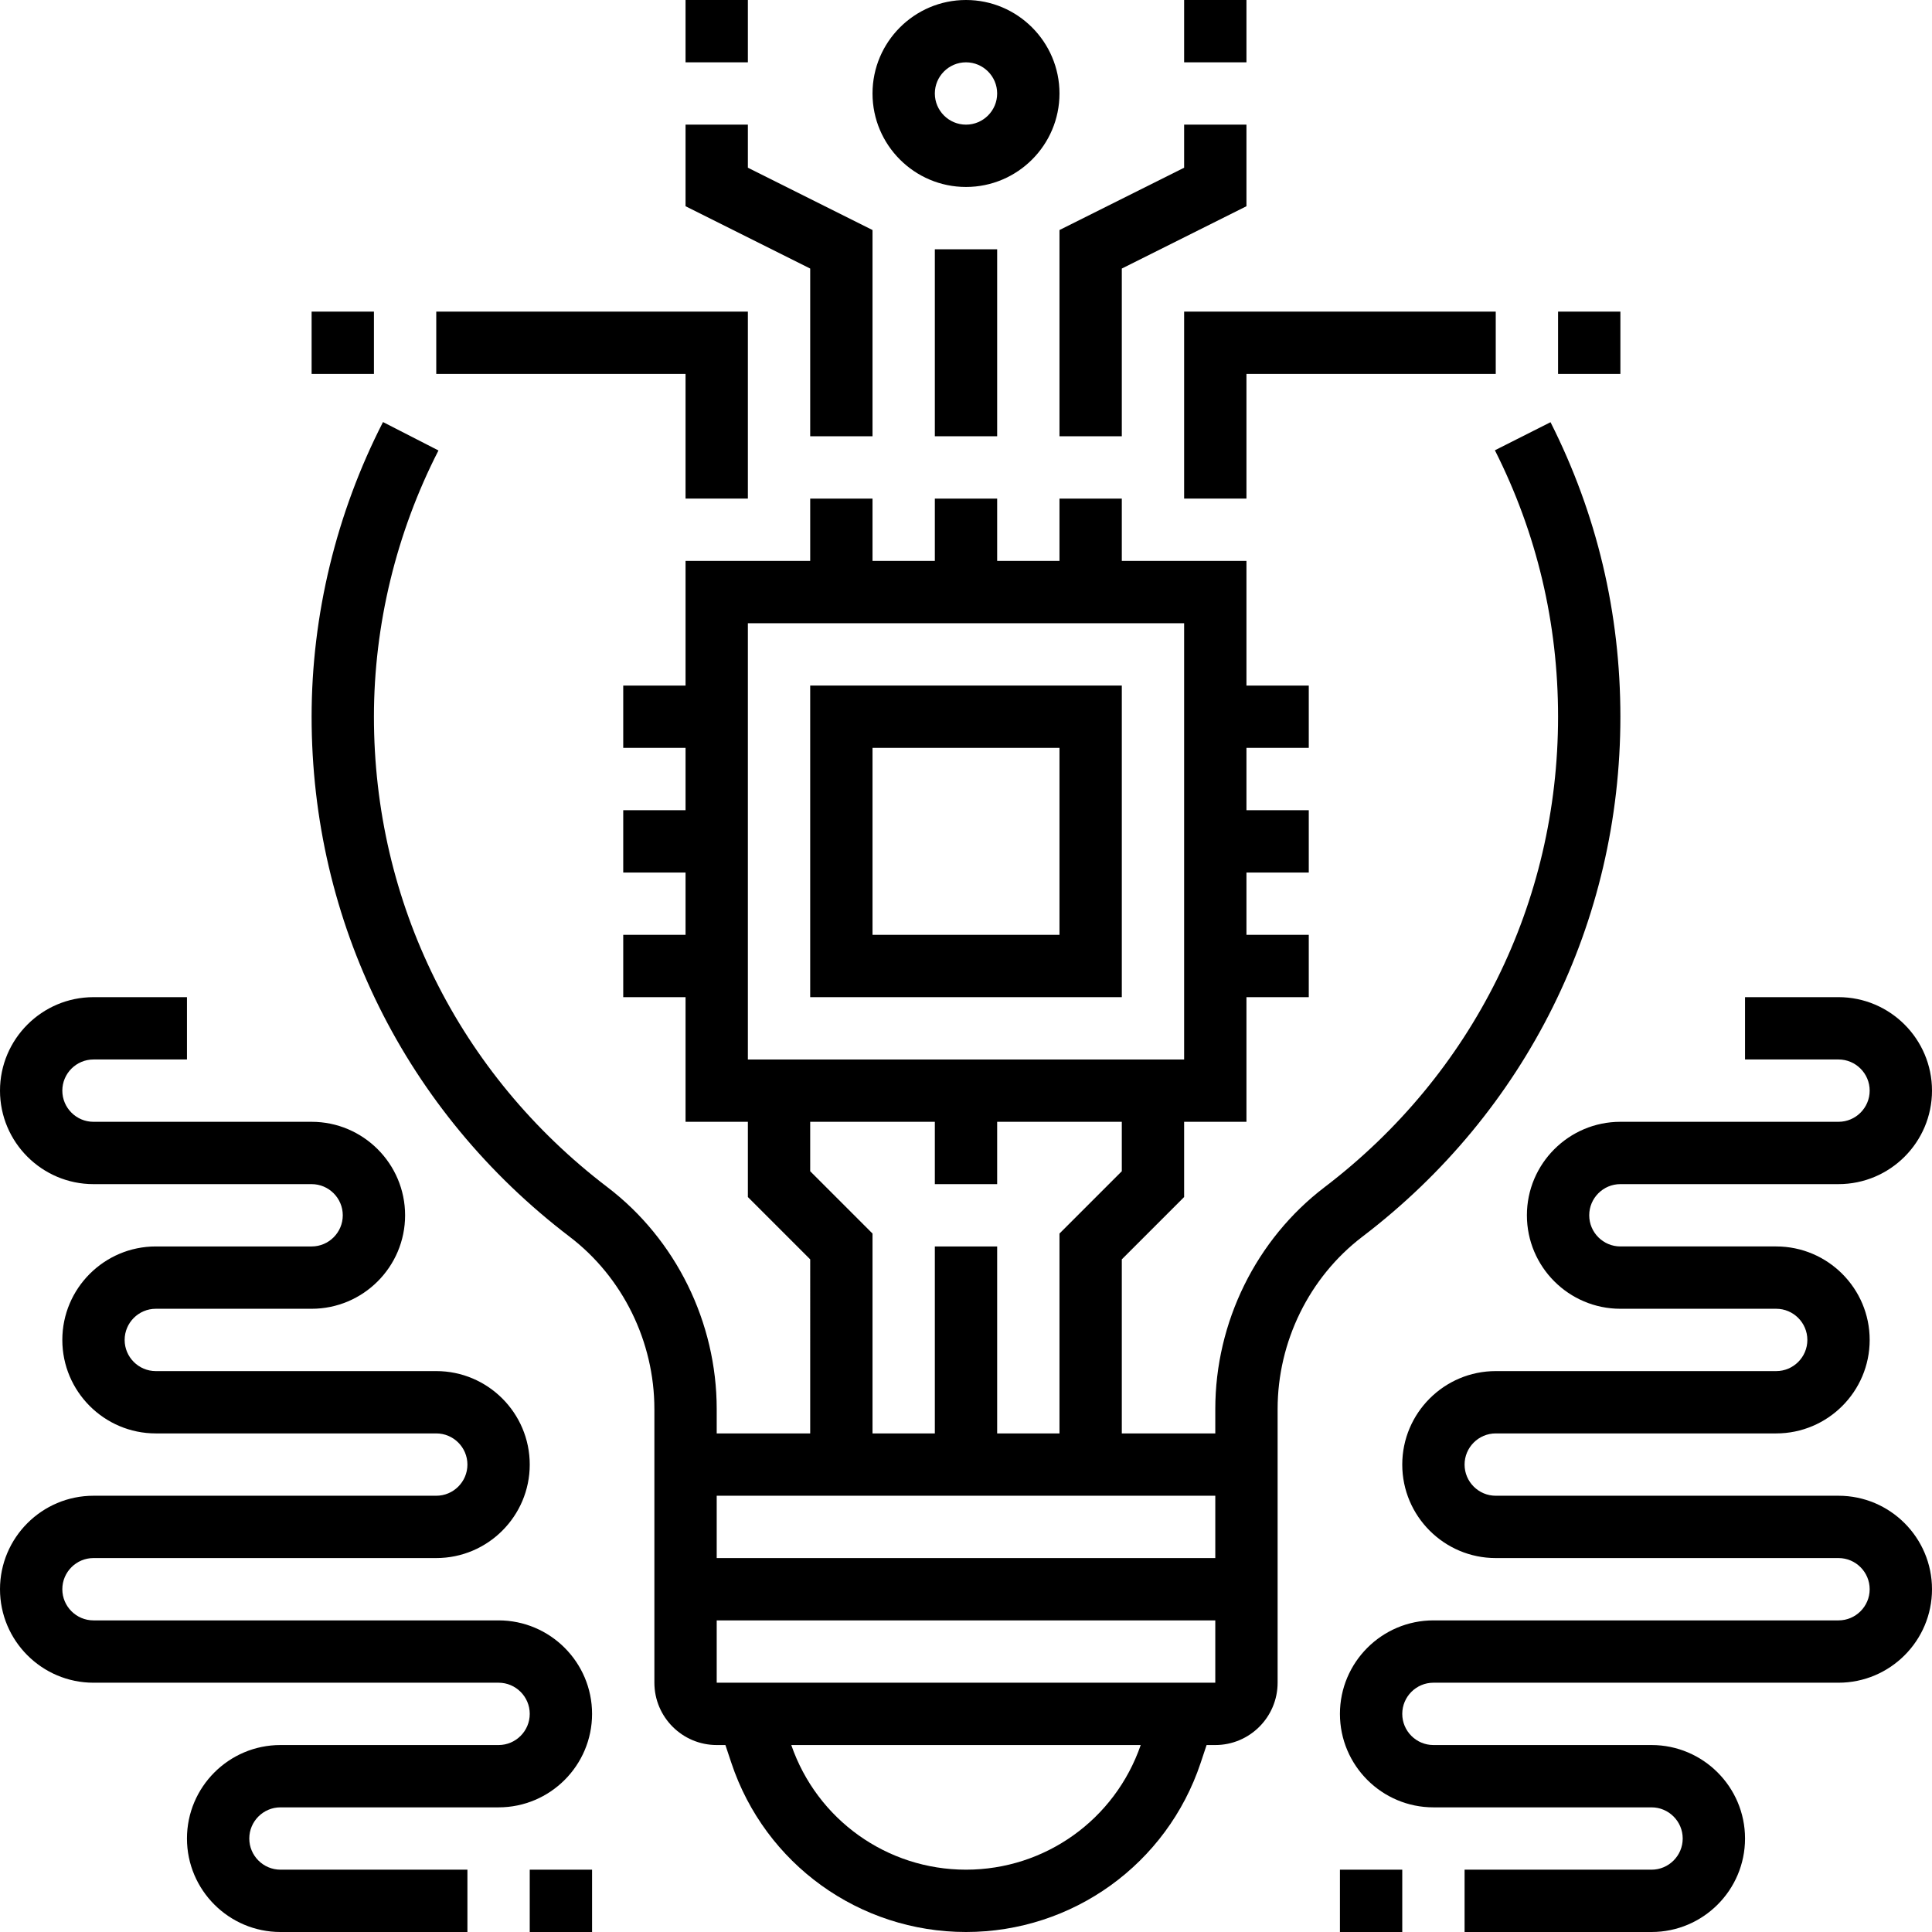 <?xml version="1.0" encoding="UTF-8"?><svg xmlns="http://www.w3.org/2000/svg" xmlns:xlink="http://www.w3.org/1999/xlink" height="62.0" preserveAspectRatio="xMidYMid meet" version="1.0" viewBox="0.0 0.0 62.0 62.0" width="62.0" zoomAndPan="magnify"><g id="change1_1"><path d="M43.719,39.688C48.981,35.679,52,29.596,52,23c0-3.324-0.754-6.504-2.242-9.451l-1.785,0.901 C49.318,17.115,50,19.992,50,23c0,5.966-2.731,11.469-7.493,15.098C40.311,39.771,39,42.432,39,45.218V46h-3v-5.586l2-2V36h2v-4h2 v-2h-2v-2h2v-2h-2v-2h2v-2h-2v-4h-4v-2h-2v2h-2v-2h-2v2h-2v-2h-2v2h-4v4h-2v2h2v2h-2v2h2v2h-2v2h2v4h2v2.414l2,2V46h-3v-0.782 c0-2.786-1.312-5.448-3.508-7.121c-4.764-3.63-7.495-9.135-7.492-15.103c0.001-2.942,0.717-5.895,2.071-8.538l-1.78-0.912 c-1.498,2.924-2.29,6.192-2.291,9.449c-0.002,6.598,3.016,12.683,8.28,16.695c1.703,1.298,2.72,3.365,2.72,5.53V54 c0,1.103,0.897,2,2,2h0.279l0.191,0.573C24.552,59.819,27.578,62,31,62s6.448-2.181,7.53-5.427L38.721,56H39c1.103,0,2-0.897,2-2 v-8.782C41,43.053,42.017,40.985,43.719,39.688z M24,20h14v14H24V20z M26,37.586V36h4v2h2v-2h4v1.586l-2,2V46h-2v-6h-2v6h-2v-6.414 L26,37.586z M39,48v2H23v-2H39z M31,60c-2.538,0-4.78-1.606-5.607-4h11.214C35.78,58.394,33.538,60,31,60z M23,54v-2h16v2H23z" fill="inherit"/><path d="M26,32h10V22H26V32z M28,24h6v6h-6V24z" fill="inherit"/><path d="M31,6c1.654,0,3-1.346,3-3s-1.346-3-3-3s-3,1.346-3,3S29.346,6,31,6z M31,2c0.551,0,1,0.449,1,1s-0.449,1-1,1s-1-0.449-1-1 S30.449,2,31,2z" fill="inherit"/><path d="M30 8H32V14H30z" fill="inherit"/><path d="M22 0H24V2H22z" fill="inherit"/><path d="M26 14L28 14 28 7.382 24 5.382 24 4 22 4 22 6.618 26 8.618z" fill="inherit"/><path d="M22 16L24 16 24 10 14 10 14 12 22 12z" fill="inherit"/><path d="M10 10H12V12H10z" fill="inherit"/><path d="M17 60H19V62H17z" fill="inherit"/><path d="M16,52H3c-0.551,0-1-0.449-1-1s0.449-1,1-1h11c1.654,0,3-1.346,3-3s-1.346-3-3-3H5c-0.551,0-1-0.449-1-1s0.449-1,1-1h5 c1.654,0,3-1.346,3-3s-1.346-3-3-3H3c-0.551,0-1-0.449-1-1s0.449-1,1-1h3v-2H3c-1.654,0-3,1.346-3,3s1.346,3,3,3h7 c0.551,0,1,0.449,1,1s-0.449,1-1,1H5c-1.654,0-3,1.346-3,3s1.346,3,3,3h9c0.551,0,1,0.449,1,1s-0.449,1-1,1H3c-1.654,0-3,1.346-3,3 s1.346,3,3,3h13c0.551,0,1,0.449,1,1s-0.449,1-1,1H9c-1.654,0-3,1.346-3,3s1.346,3,3,3h6v-2H9c-0.551,0-1-0.449-1-1s0.449-1,1-1h7 c1.654,0,3-1.346,3-3S17.654,52,16,52z" fill="inherit"/><path d="M38 0H40V2H38z" fill="inherit"/><path d="M34 14L36 14 36 8.618 40 6.618 40 4 38 4 38 5.382 34 7.382z" fill="inherit"/><path d="M38 16L40 16 40 12 48 12 48 10 38 10z" fill="inherit"/><path d="M50 10H52V12H50z" fill="inherit"/><path d="M43 60H45V62H43z" fill="inherit"/><path d="M59,48H48c-0.551,0-1-0.449-1-1s0.449-1,1-1h9c1.654,0,3-1.346,3-3s-1.346-3-3-3h-5c-0.551,0-1-0.449-1-1s0.449-1,1-1h7 c1.654,0,3-1.346,3-3s-1.346-3-3-3h-3v2h3c0.551,0,1,0.449,1,1s-0.449,1-1,1h-7c-1.654,0-3,1.346-3,3s1.346,3,3,3h5 c0.551,0,1,0.449,1,1s-0.449,1-1,1h-9c-1.654,0-3,1.346-3,3s1.346,3,3,3h11c0.551,0,1,0.449,1,1s-0.449,1-1,1H46 c-1.654,0-3,1.346-3,3s1.346,3,3,3h7c0.551,0,1,0.449,1,1s-0.449,1-1,1h-6v2h6c1.654,0,3-1.346,3-3s-1.346-3-3-3h-7 c-0.551,0-1-0.449-1-1s0.449-1,1-1h13c1.654,0,3-1.346,3-3S60.654,48,59,48z" fill="inherit"/></g></svg>